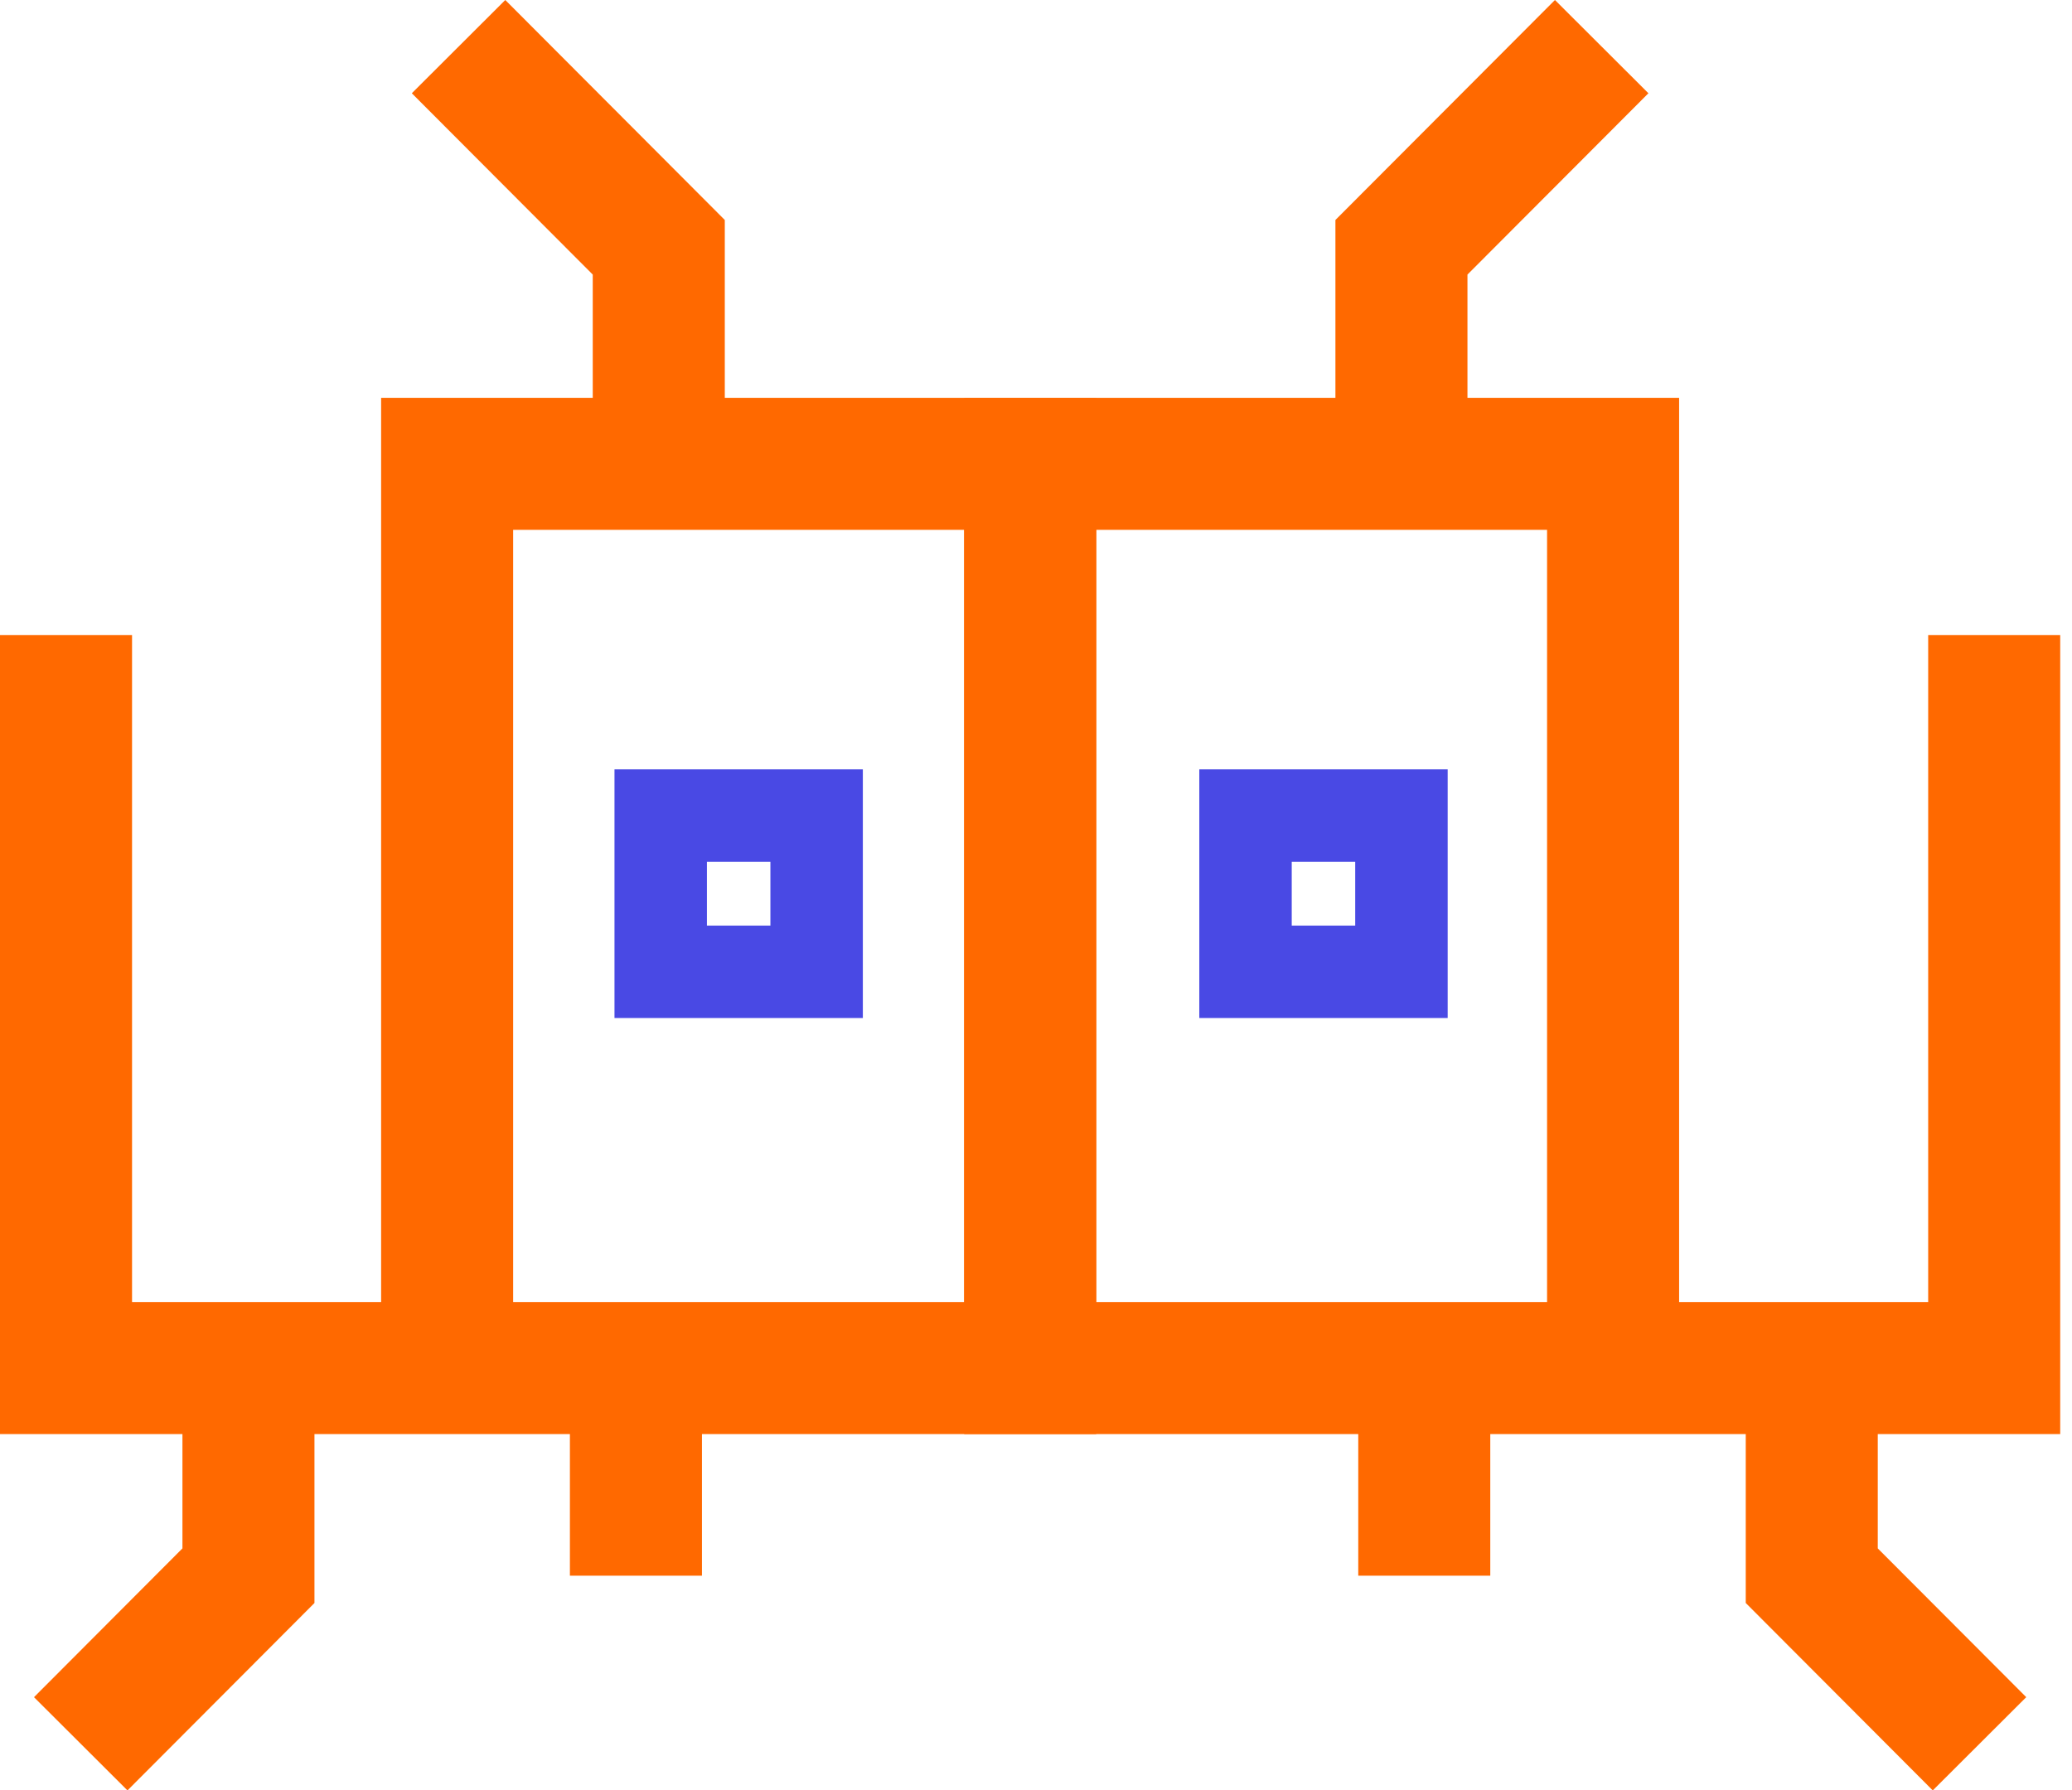 <?xml version="1.0" encoding="UTF-8"?> <svg xmlns="http://www.w3.org/2000/svg" width="81" height="70" viewBox="0 0 81 70" fill="none"><path fill-rule="evenodd" clip-rule="evenodd" d="M14.899 15.554L42.854 15.554L42.854 56.068L0 56.068L0 24.828H5.162L5.162 50.906H14.899L14.899 15.554ZM20.06 50.906L37.692 50.906L37.692 20.715L20.06 20.715L20.06 50.906Z" fill="#FF6900"></path><path fill-rule="evenodd" clip-rule="evenodd" d="M27.441 54.844L27.441 61.605H22.279L22.279 54.844H27.441Z" fill="#FF6900"></path><path fill-rule="evenodd" clip-rule="evenodd" d="M7.132 60.538L7.132 53.487H12.293L12.293 62.673L4.983 70L1.329 66.355L7.132 60.538Z" fill="#FF6900"></path><path fill-rule="evenodd" clip-rule="evenodd" d="M19.753 0L28.334 8.601L28.334 17.695L23.172 17.695L23.172 10.735L16.099 3.646L19.753 0Z" fill="#FF6900"></path><path fill-rule="evenodd" clip-rule="evenodd" d="M37.693 15.554L65.641 15.554L65.641 50.906H75.378L75.378 24.828H80.539L80.539 56.068L37.693 56.068L37.693 15.554ZM60.479 50.906L60.479 20.715L42.854 20.715L42.854 50.906L60.479 50.906Z" fill="#FF6900"></path><path fill-rule="evenodd" clip-rule="evenodd" d="M58.259 54.844L58.259 61.605H53.098L53.098 54.844H58.259Z" fill="#FF6900"></path><path fill-rule="evenodd" clip-rule="evenodd" d="M68.246 53.487H73.407L73.407 60.538L79.211 66.354L75.557 70L68.246 62.672L68.246 53.487Z" fill="#FF6900"></path><path fill-rule="evenodd" clip-rule="evenodd" d="M57.367 10.735L64.441 3.646L60.787 0L52.205 8.601L52.205 17.695H57.367L57.367 10.735Z" fill="#FF6900"></path><path fill-rule="evenodd" clip-rule="evenodd" d="M46.884 30.078H56.593L56.593 39.801H46.884L46.884 30.078ZM50.497 33.691L50.497 36.188H52.979L52.979 33.691H50.497Z" fill="#4949E4"></path><path fill-rule="evenodd" clip-rule="evenodd" d="M24.022 30.078H33.731L33.731 39.801H24.022L24.022 30.078ZM27.635 33.691L27.635 36.188H30.117L30.117 33.691H27.635Z" fill="#4949E4"></path></svg> 